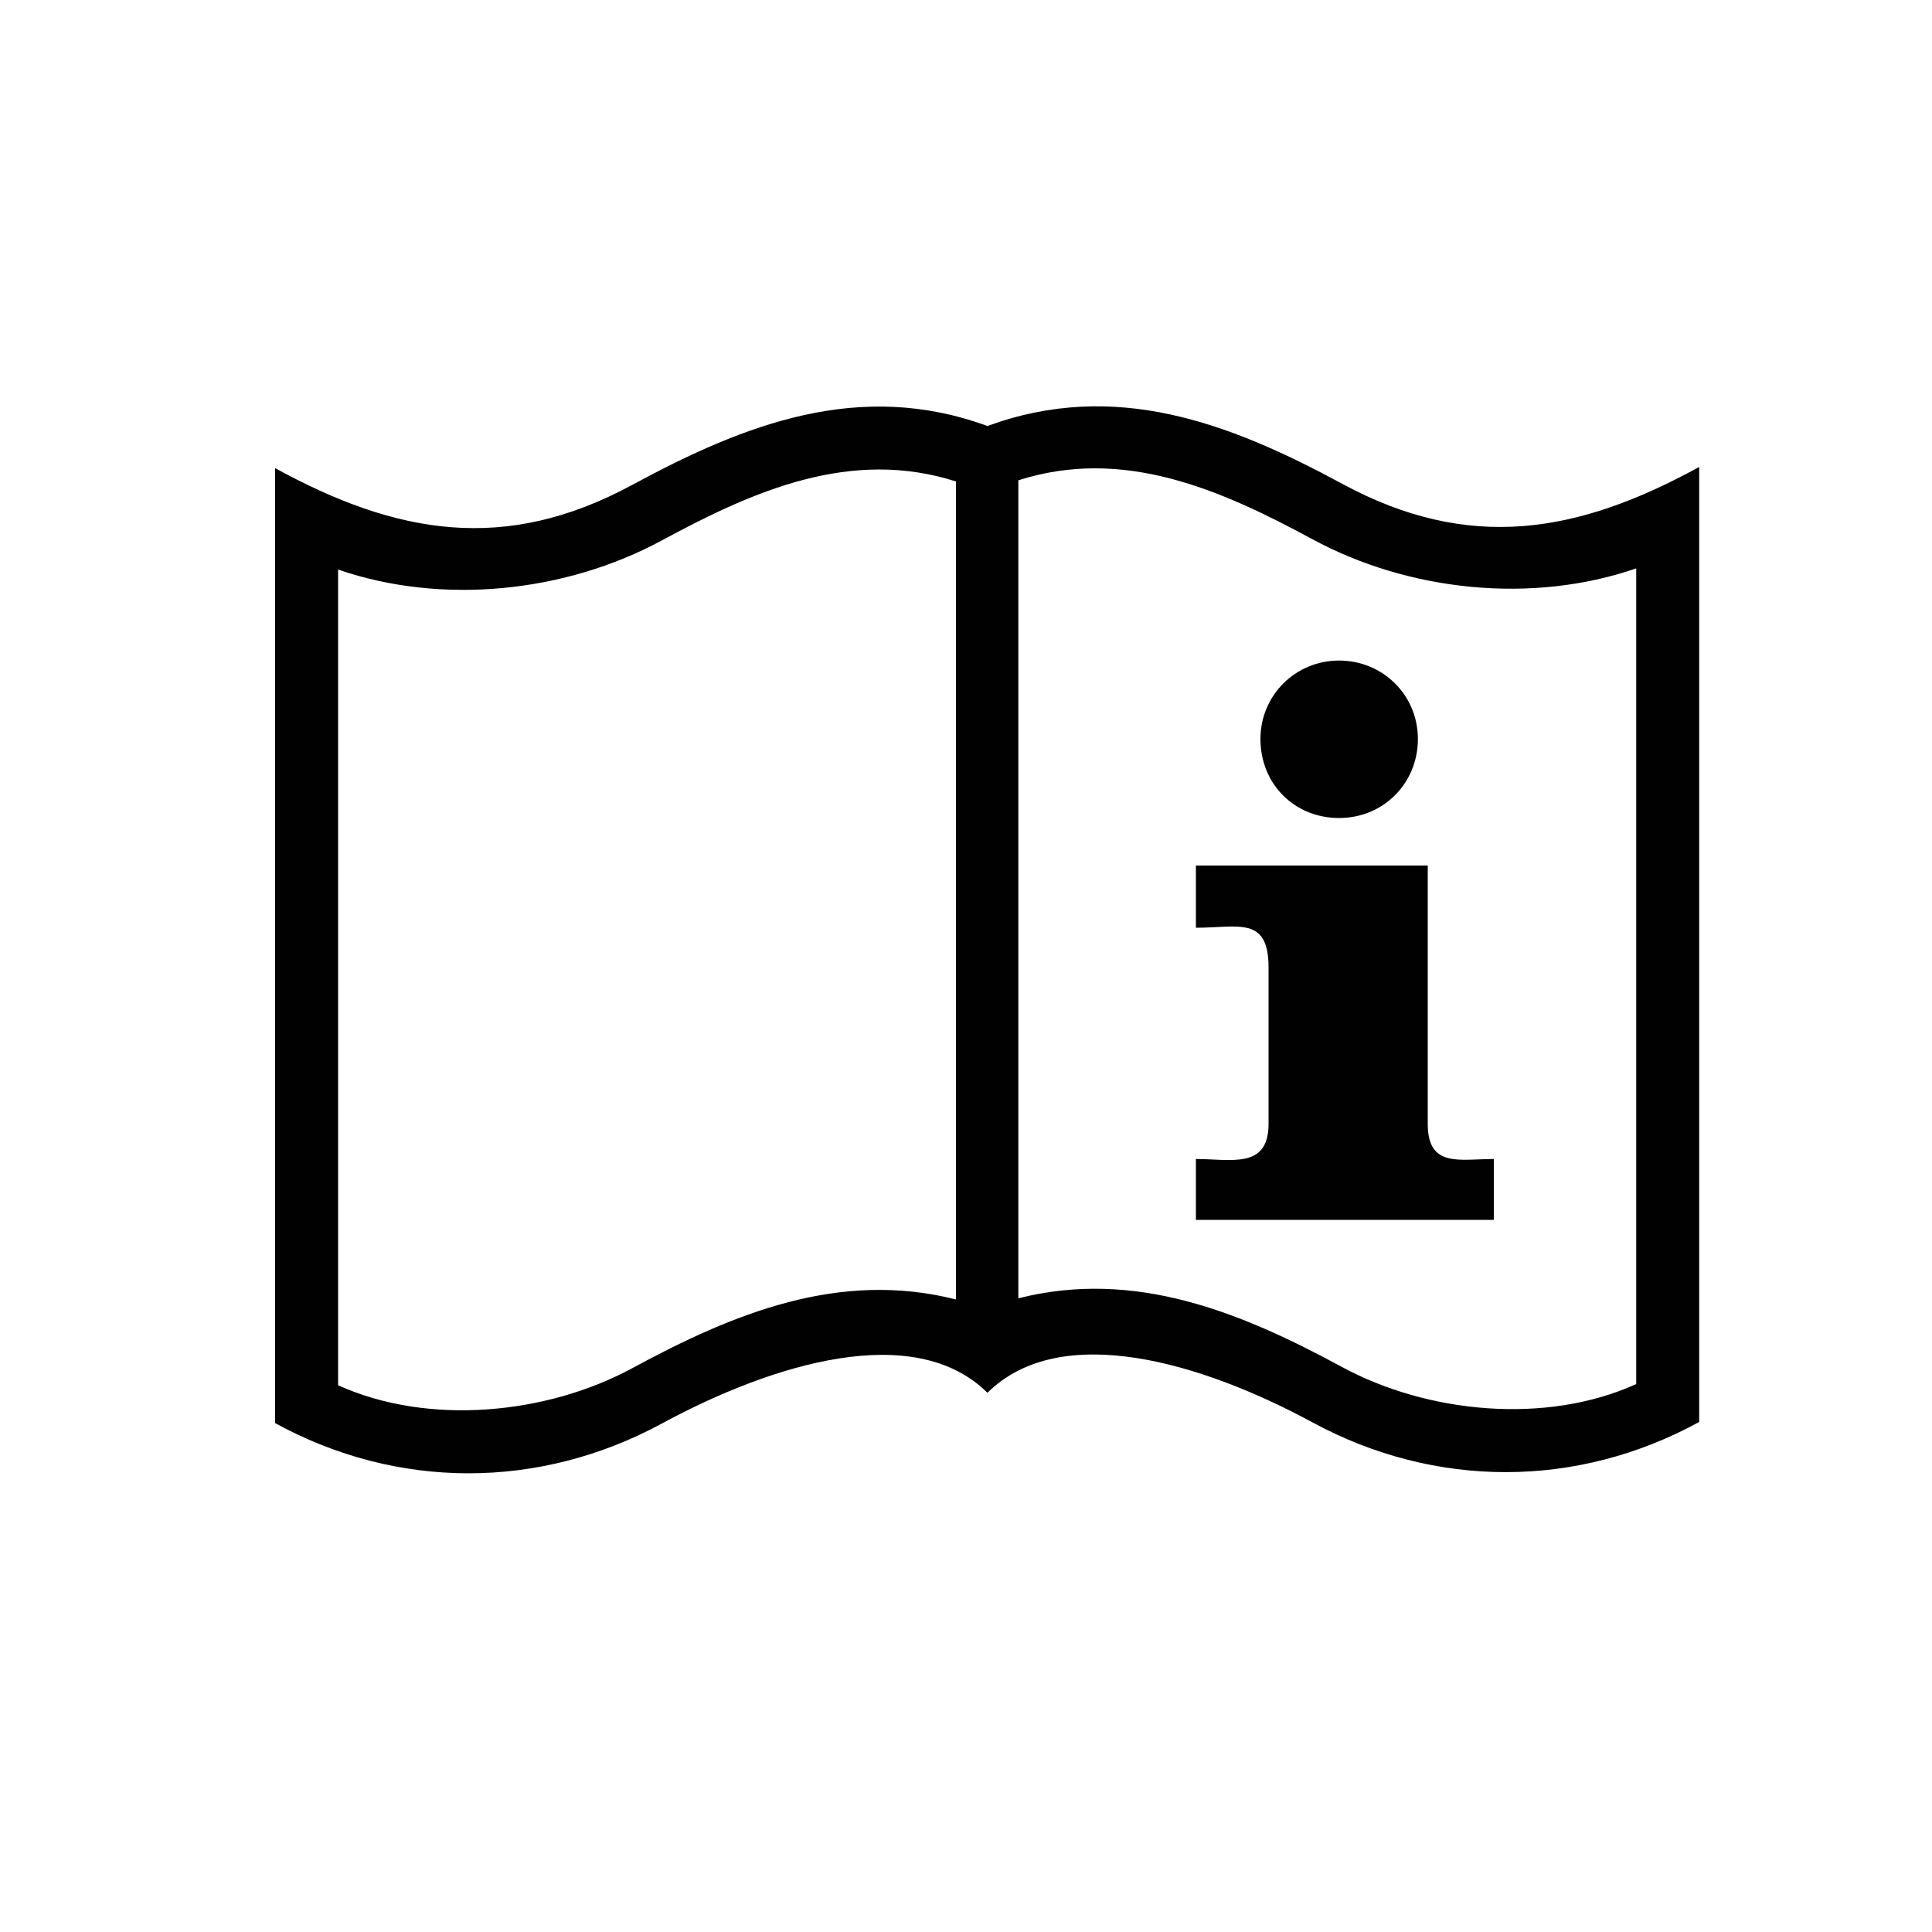 <?xml version="1.0" encoding="UTF-8"?>
<svg xmlns="http://www.w3.org/2000/svg" version="1.1" viewBox="0 0 100 100">
  <defs>
    <style>
      .cls-1 {
        fill: #010101;
      }
    </style>
  </defs>
  <!-- Generator: Adobe Illustrator 28.7.1, SVG Export Plug-In . SVG Version: 1.2.0 Build 142)  -->
  <g>
    <g id="Layer_1">
      <path id="Consult_instruction" class="cls-1" d="M51.11,72.09c-3.79-3.75-11.12-1.51-16.85,1.59-6.35,3.44-13.7,3.44-20.02-.02V24.23c6.28,3.44,11.9,4.43,18.48.87,5.84-3.16,11.78-5.47,18.39-3.05v50.05h0ZM49.48,24.92c-5.44-1.74-10.47.48-15.22,3.05-4.99,2.7-11.37,3.37-16.76,1.51v42.22c4.66,2.11,10.78,1.52,15.22-.88,5.24-2.84,10.72-5.09,16.76-3.56V24.92h0ZM51.11,72.09c3.79-3.75,11.09-1.57,16.82,1.53,6.35,3.44,13.7,3.44,20.02-.02V24.17c-6.28,3.44-11.9,4.43-18.48.87-5.84-3.16-11.76-5.41-18.36-2.99v50.05h0ZM65.24,38.25c0-2.26,1.81-4.06,4.07-4.06s4.08,1.78,4.08,4.06-1.77,4.09-4.08,4.09-4.07-1.76-4.07-4.09h0ZM65.66,50.08c0-2.69-1.57-2.06-3.76-2.06v-3.22h12v13.37c0,2.29,1.64,1.82,3.42,1.82v3.15h-15.42v-3.15c1.82,0,3.76.54,3.76-1.82v-8.08h0ZM52.71,24.86c5.44-1.74,10.47.48,15.22,3.05,4.99,2.7,11.37,3.37,16.76,1.51v42.22c-4.66,2.11-10.78,1.52-15.22-.88-5.24-2.84-10.72-5.09-16.76-3.56V24.86h0Z"/>
    </g>
  </g>
</svg>